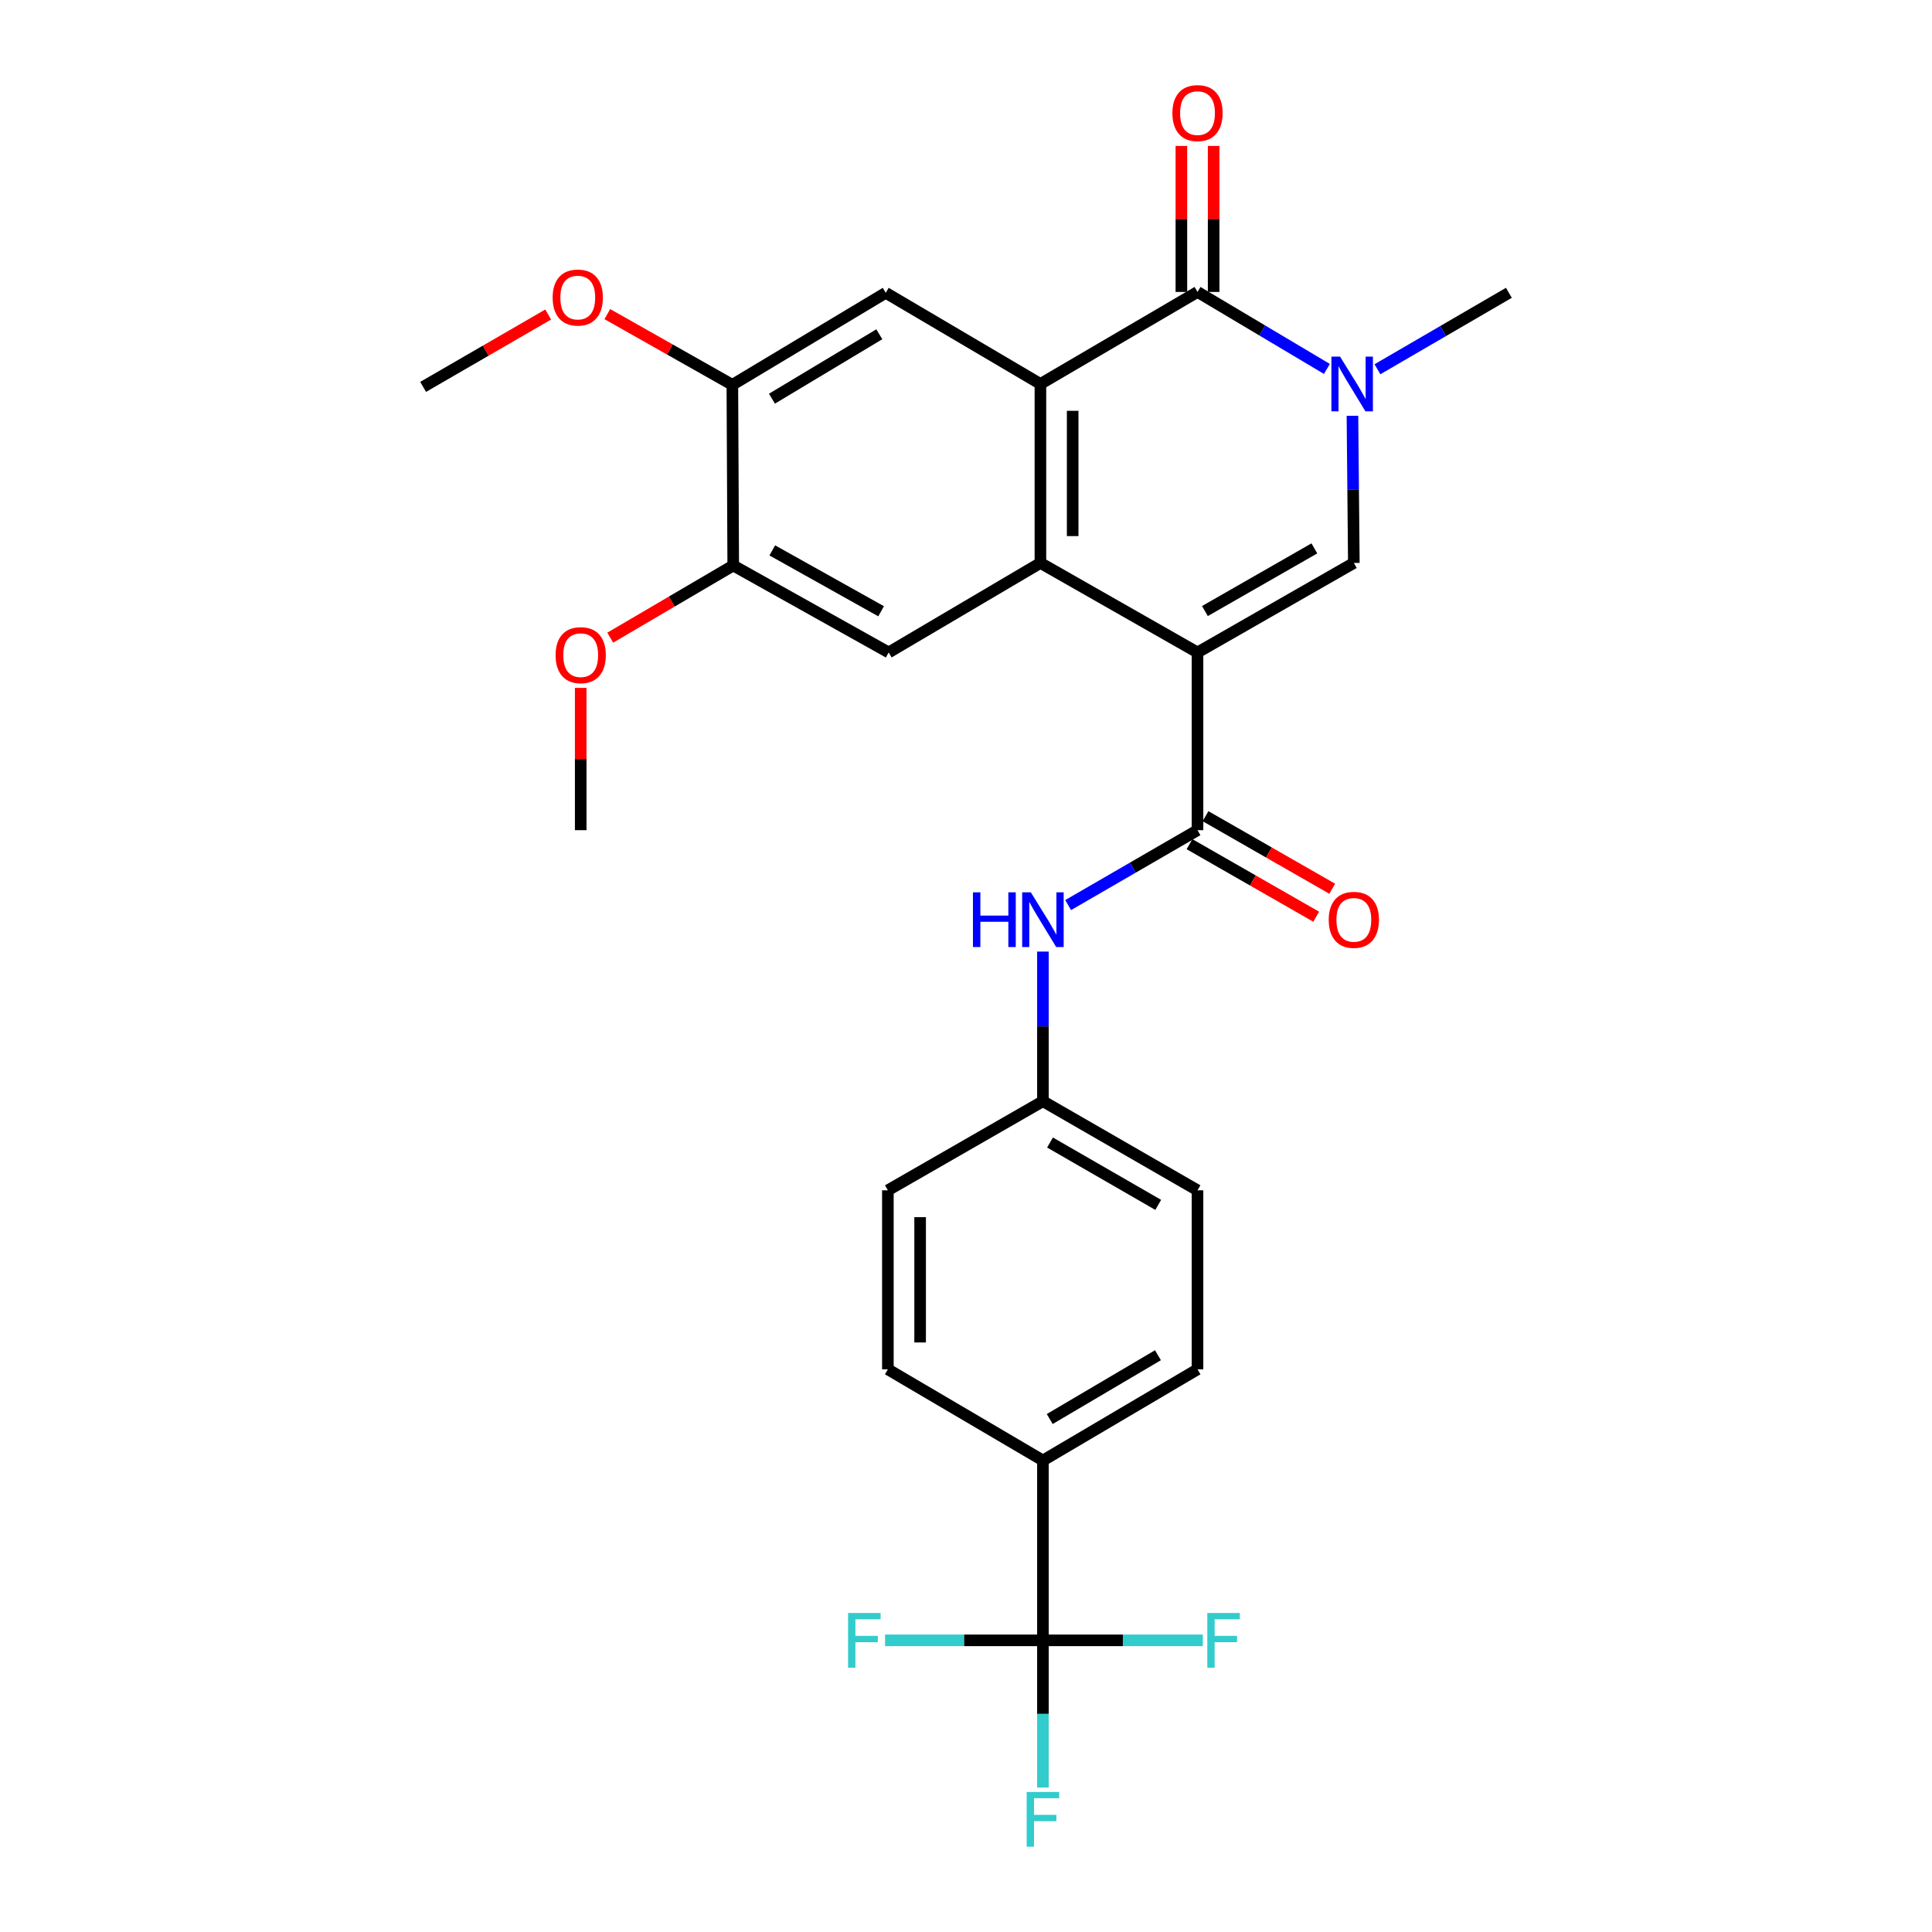 <?xml version='1.0' encoding='iso-8859-1'?>
<svg version='1.1' baseProfile='full'
              xmlns='http://www.w3.org/2000/svg'
                      xmlns:rdkit='http://www.rdkit.org/xml'
                      xmlns:xlink='http://www.w3.org/1999/xlink'
                  xml:space='preserve'
width='1000px' height='1000px' viewBox='0 0 1000 1000'>
<!-- END OF HEADER -->
<rect style='opacity:1.0;fill:#FFFFFF;stroke:none' width='1000' height='1000' x='0' y='0'> </rect>
<path class='bond-0' d='M 619.831,337.708 L 538.519,291.382' style='fill:none;fill-rule:evenodd;stroke:#000000;stroke-width:6px;stroke-linecap:butt;stroke-linejoin:miter;stroke-opacity:1' />
<path class='bond-3' d='M 619.831,337.708 L 700.744,291.382' style='fill:none;fill-rule:evenodd;stroke:#000000;stroke-width:6px;stroke-linecap:butt;stroke-linejoin:miter;stroke-opacity:1' />
<path class='bond-3' d='M 623.674,316.275 L 680.314,283.847' style='fill:none;fill-rule:evenodd;stroke:#000000;stroke-width:6px;stroke-linecap:butt;stroke-linejoin:miter;stroke-opacity:1' />
<path class='bond-5' d='M 619.831,337.708 L 619.831,429.702' style='fill:none;fill-rule:evenodd;stroke:#000000;stroke-width:6px;stroke-linecap:butt;stroke-linejoin:miter;stroke-opacity:1' />
<path class='bond-1' d='M 538.519,291.382 L 538.519,198.739' style='fill:none;fill-rule:evenodd;stroke:#000000;stroke-width:6px;stroke-linecap:butt;stroke-linejoin:miter;stroke-opacity:1' />
<path class='bond-1' d='M 555.209,277.486 L 555.209,212.636' style='fill:none;fill-rule:evenodd;stroke:#000000;stroke-width:6px;stroke-linecap:butt;stroke-linejoin:miter;stroke-opacity:1' />
<path class='bond-7' d='M 538.519,291.382 L 459.979,337.708' style='fill:none;fill-rule:evenodd;stroke:#000000;stroke-width:6px;stroke-linecap:butt;stroke-linejoin:miter;stroke-opacity:1' />
<path class='bond-8' d='M 538.519,198.739 L 458.459,151.56' style='fill:none;fill-rule:evenodd;stroke:#000000;stroke-width:6px;stroke-linecap:butt;stroke-linejoin:miter;stroke-opacity:1' />
<path class='bond-28' d='M 538.519,198.739 L 619.831,151.106' style='fill:none;fill-rule:evenodd;stroke:#000000;stroke-width:6px;stroke-linecap:butt;stroke-linejoin:miter;stroke-opacity:1' />
<path class='bond-2' d='M 619.831,151.106 L 653.317,171.034' style='fill:none;fill-rule:evenodd;stroke:#000000;stroke-width:6px;stroke-linecap:butt;stroke-linejoin:miter;stroke-opacity:1' />
<path class='bond-2' d='M 653.317,171.034 L 686.804,190.962' style='fill:none;fill-rule:evenodd;stroke:#0000FF;stroke-width:6px;stroke-linecap:butt;stroke-linejoin:miter;stroke-opacity:1' />
<path class='bond-13' d='M 628.176,151.106 L 628.176,113.322' style='fill:none;fill-rule:evenodd;stroke:#000000;stroke-width:6px;stroke-linecap:butt;stroke-linejoin:miter;stroke-opacity:1' />
<path class='bond-13' d='M 628.176,113.322 L 628.176,75.538' style='fill:none;fill-rule:evenodd;stroke:#FF0000;stroke-width:6px;stroke-linecap:butt;stroke-linejoin:miter;stroke-opacity:1' />
<path class='bond-13' d='M 611.485,151.106 L 611.485,113.322' style='fill:none;fill-rule:evenodd;stroke:#000000;stroke-width:6px;stroke-linecap:butt;stroke-linejoin:miter;stroke-opacity:1' />
<path class='bond-13' d='M 611.485,113.322 L 611.485,75.538' style='fill:none;fill-rule:evenodd;stroke:#FF0000;stroke-width:6px;stroke-linecap:butt;stroke-linejoin:miter;stroke-opacity:1' />
<path class='bond-4' d='M 700.744,291.382 L 700.385,253.299' style='fill:none;fill-rule:evenodd;stroke:#000000;stroke-width:6px;stroke-linecap:butt;stroke-linejoin:miter;stroke-opacity:1' />
<path class='bond-4' d='M 700.385,253.299 L 700.027,215.215' style='fill:none;fill-rule:evenodd;stroke:#0000FF;stroke-width:6px;stroke-linecap:butt;stroke-linejoin:miter;stroke-opacity:1' />
<path class='bond-21' d='M 712.958,191.128 L 746.974,171.344' style='fill:none;fill-rule:evenodd;stroke:#0000FF;stroke-width:6px;stroke-linecap:butt;stroke-linejoin:miter;stroke-opacity:1' />
<path class='bond-21' d='M 746.974,171.344 L 780.989,151.56' style='fill:none;fill-rule:evenodd;stroke:#000000;stroke-width:6px;stroke-linecap:butt;stroke-linejoin:miter;stroke-opacity:1' />
<path class='bond-9' d='M 619.831,429.702 L 586.349,449.087' style='fill:none;fill-rule:evenodd;stroke:#000000;stroke-width:6px;stroke-linecap:butt;stroke-linejoin:miter;stroke-opacity:1' />
<path class='bond-9' d='M 586.349,449.087 L 552.868,468.472' style='fill:none;fill-rule:evenodd;stroke:#0000FF;stroke-width:6px;stroke-linecap:butt;stroke-linejoin:miter;stroke-opacity:1' />
<path class='bond-14' d='M 615.684,436.945 L 648.475,455.719' style='fill:none;fill-rule:evenodd;stroke:#000000;stroke-width:6px;stroke-linecap:butt;stroke-linejoin:miter;stroke-opacity:1' />
<path class='bond-14' d='M 648.475,455.719 L 681.266,474.493' style='fill:none;fill-rule:evenodd;stroke:#FF0000;stroke-width:6px;stroke-linecap:butt;stroke-linejoin:miter;stroke-opacity:1' />
<path class='bond-14' d='M 623.977,422.46 L 656.768,441.234' style='fill:none;fill-rule:evenodd;stroke:#000000;stroke-width:6px;stroke-linecap:butt;stroke-linejoin:miter;stroke-opacity:1' />
<path class='bond-14' d='M 656.768,441.234 L 689.559,460.009' style='fill:none;fill-rule:evenodd;stroke:#FF0000;stroke-width:6px;stroke-linecap:butt;stroke-linejoin:miter;stroke-opacity:1' />
<path class='bond-6' d='M 539.817,849.04 L 539.817,755.942' style='fill:none;fill-rule:evenodd;stroke:#000000;stroke-width:6px;stroke-linecap:butt;stroke-linejoin:miter;stroke-opacity:1' />
<path class='bond-15' d='M 539.817,849.04 L 581.191,849.04' style='fill:none;fill-rule:evenodd;stroke:#000000;stroke-width:6px;stroke-linecap:butt;stroke-linejoin:miter;stroke-opacity:1' />
<path class='bond-15' d='M 581.191,849.04 L 622.565,849.04' style='fill:none;fill-rule:evenodd;stroke:#33CCCC;stroke-width:6px;stroke-linecap:butt;stroke-linejoin:miter;stroke-opacity:1' />
<path class='bond-16' d='M 539.817,849.04 L 498.963,849.04' style='fill:none;fill-rule:evenodd;stroke:#000000;stroke-width:6px;stroke-linecap:butt;stroke-linejoin:miter;stroke-opacity:1' />
<path class='bond-16' d='M 498.963,849.04 L 458.109,849.04' style='fill:none;fill-rule:evenodd;stroke:#33CCCC;stroke-width:6px;stroke-linecap:butt;stroke-linejoin:miter;stroke-opacity:1' />
<path class='bond-17' d='M 539.817,849.04 L 539.817,887.123' style='fill:none;fill-rule:evenodd;stroke:#000000;stroke-width:6px;stroke-linecap:butt;stroke-linejoin:miter;stroke-opacity:1' />
<path class='bond-17' d='M 539.817,887.123 L 539.817,925.207' style='fill:none;fill-rule:evenodd;stroke:#33CCCC;stroke-width:6px;stroke-linecap:butt;stroke-linejoin:miter;stroke-opacity:1' />
<path class='bond-10' d='M 459.979,337.708 L 379.52,292.699' style='fill:none;fill-rule:evenodd;stroke:#000000;stroke-width:6px;stroke-linecap:butt;stroke-linejoin:miter;stroke-opacity:1' />
<path class='bond-10' d='M 456.059,316.391 L 399.738,284.884' style='fill:none;fill-rule:evenodd;stroke:#000000;stroke-width:6px;stroke-linecap:butt;stroke-linejoin:miter;stroke-opacity:1' />
<path class='bond-29' d='M 458.459,151.56 L 379.066,199.184' style='fill:none;fill-rule:evenodd;stroke:#000000;stroke-width:6px;stroke-linecap:butt;stroke-linejoin:miter;stroke-opacity:1' />
<path class='bond-29' d='M 455.135,173.017 L 399.561,206.354' style='fill:none;fill-rule:evenodd;stroke:#000000;stroke-width:6px;stroke-linecap:butt;stroke-linejoin:miter;stroke-opacity:1' />
<path class='bond-20' d='M 539.817,492.538 L 539.817,531.263' style='fill:none;fill-rule:evenodd;stroke:#0000FF;stroke-width:6px;stroke-linecap:butt;stroke-linejoin:miter;stroke-opacity:1' />
<path class='bond-20' d='M 539.817,531.263 L 539.817,569.988' style='fill:none;fill-rule:evenodd;stroke:#000000;stroke-width:6px;stroke-linecap:butt;stroke-linejoin:miter;stroke-opacity:1' />
<path class='bond-11' d='M 379.52,292.699 L 379.066,199.184' style='fill:none;fill-rule:evenodd;stroke:#000000;stroke-width:6px;stroke-linecap:butt;stroke-linejoin:miter;stroke-opacity:1' />
<path class='bond-22' d='M 379.52,292.699 L 347.691,311.377' style='fill:none;fill-rule:evenodd;stroke:#000000;stroke-width:6px;stroke-linecap:butt;stroke-linejoin:miter;stroke-opacity:1' />
<path class='bond-22' d='M 347.691,311.377 L 315.861,330.054' style='fill:none;fill-rule:evenodd;stroke:#FF0000;stroke-width:6px;stroke-linecap:butt;stroke-linejoin:miter;stroke-opacity:1' />
<path class='bond-23' d='M 379.066,199.184 L 346.708,180.885' style='fill:none;fill-rule:evenodd;stroke:#000000;stroke-width:6px;stroke-linecap:butt;stroke-linejoin:miter;stroke-opacity:1' />
<path class='bond-23' d='M 346.708,180.885 L 314.35,162.585' style='fill:none;fill-rule:evenodd;stroke:#FF0000;stroke-width:6px;stroke-linecap:butt;stroke-linejoin:miter;stroke-opacity:1' />
<path class='bond-12' d='M 539.817,755.942 L 619.831,708.763' style='fill:none;fill-rule:evenodd;stroke:#000000;stroke-width:6px;stroke-linecap:butt;stroke-linejoin:miter;stroke-opacity:1' />
<path class='bond-12' d='M 543.341,734.488 L 599.351,701.462' style='fill:none;fill-rule:evenodd;stroke:#000000;stroke-width:6px;stroke-linecap:butt;stroke-linejoin:miter;stroke-opacity:1' />
<path class='bond-30' d='M 539.817,755.942 L 459.562,708.763' style='fill:none;fill-rule:evenodd;stroke:#000000;stroke-width:6px;stroke-linecap:butt;stroke-linejoin:miter;stroke-opacity:1' />
<path class='bond-18' d='M 619.831,708.763 L 619.831,616.101' style='fill:none;fill-rule:evenodd;stroke:#000000;stroke-width:6px;stroke-linecap:butt;stroke-linejoin:miter;stroke-opacity:1' />
<path class='bond-19' d='M 459.562,708.763 L 459.562,616.101' style='fill:none;fill-rule:evenodd;stroke:#000000;stroke-width:6px;stroke-linecap:butt;stroke-linejoin:miter;stroke-opacity:1' />
<path class='bond-19' d='M 476.253,694.864 L 476.253,630.001' style='fill:none;fill-rule:evenodd;stroke:#000000;stroke-width:6px;stroke-linecap:butt;stroke-linejoin:miter;stroke-opacity:1' />
<path class='bond-24' d='M 539.817,569.988 L 459.562,616.101' style='fill:none;fill-rule:evenodd;stroke:#000000;stroke-width:6px;stroke-linecap:butt;stroke-linejoin:miter;stroke-opacity:1' />
<path class='bond-25' d='M 539.817,569.988 L 619.831,616.101' style='fill:none;fill-rule:evenodd;stroke:#000000;stroke-width:6px;stroke-linecap:butt;stroke-linejoin:miter;stroke-opacity:1' />
<path class='bond-25' d='M 543.485,591.367 L 599.494,623.646' style='fill:none;fill-rule:evenodd;stroke:#000000;stroke-width:6px;stroke-linecap:butt;stroke-linejoin:miter;stroke-opacity:1' />
<path class='bond-26' d='M 300.573,356.052 L 300.573,392.877' style='fill:none;fill-rule:evenodd;stroke:#FF0000;stroke-width:6px;stroke-linecap:butt;stroke-linejoin:miter;stroke-opacity:1' />
<path class='bond-26' d='M 300.573,392.877 L 300.573,429.702' style='fill:none;fill-rule:evenodd;stroke:#000000;stroke-width:6px;stroke-linecap:butt;stroke-linejoin:miter;stroke-opacity:1' />
<path class='bond-27' d='M 283.74,162.794 L 251.376,181.522' style='fill:none;fill-rule:evenodd;stroke:#FF0000;stroke-width:6px;stroke-linecap:butt;stroke-linejoin:miter;stroke-opacity:1' />
<path class='bond-27' d='M 251.376,181.522 L 219.011,200.251' style='fill:none;fill-rule:evenodd;stroke:#000000;stroke-width:6px;stroke-linecap:butt;stroke-linejoin:miter;stroke-opacity:1' />
<path  class='atom-5' d='M 693.612 184.579
L 702.892 199.579
Q 703.812 201.059, 705.292 203.739
Q 706.772 206.419, 706.852 206.579
L 706.852 184.579
L 710.612 184.579
L 710.612 212.899
L 706.732 212.899
L 696.772 196.499
Q 695.612 194.579, 694.372 192.379
Q 693.172 190.179, 692.812 189.499
L 692.812 212.899
L 689.132 212.899
L 689.132 184.579
L 693.612 184.579
' fill='#0000FF'/>
<path  class='atom-10' d='M 503.597 461.869
L 507.437 461.869
L 507.437 473.909
L 521.917 473.909
L 521.917 461.869
L 525.757 461.869
L 525.757 490.189
L 521.917 490.189
L 521.917 477.109
L 507.437 477.109
L 507.437 490.189
L 503.597 490.189
L 503.597 461.869
' fill='#0000FF'/>
<path  class='atom-10' d='M 533.557 461.869
L 542.837 476.869
Q 543.757 478.349, 545.237 481.029
Q 546.717 483.709, 546.797 483.869
L 546.797 461.869
L 550.557 461.869
L 550.557 490.189
L 546.677 490.189
L 536.717 473.789
Q 535.557 471.869, 534.317 469.669
Q 533.117 467.469, 532.757 466.789
L 532.757 490.189
L 529.077 490.189
L 529.077 461.869
L 533.557 461.869
' fill='#0000FF'/>
<path  class='atom-14' d='M 606.831 58.542
Q 606.831 51.742, 610.191 47.943
Q 613.551 44.142, 619.831 44.142
Q 626.111 44.142, 629.471 47.943
Q 632.831 51.742, 632.831 58.542
Q 632.831 65.422, 629.431 69.343
Q 626.031 73.222, 619.831 73.222
Q 613.591 73.222, 610.191 69.343
Q 606.831 65.463, 606.831 58.542
M 619.831 70.022
Q 624.151 70.022, 626.471 67.142
Q 628.831 64.222, 628.831 58.542
Q 628.831 52.983, 626.471 50.182
Q 624.151 47.343, 619.831 47.343
Q 615.511 47.343, 613.151 50.142
Q 610.831 52.943, 610.831 58.542
Q 610.831 64.263, 613.151 67.142
Q 615.511 70.022, 619.831 70.022
' fill='#FF0000'/>
<path  class='atom-15' d='M 687.744 476.109
Q 687.744 469.309, 691.104 465.509
Q 694.464 461.709, 700.744 461.709
Q 707.024 461.709, 710.384 465.509
Q 713.744 469.309, 713.744 476.109
Q 713.744 482.989, 710.344 486.909
Q 706.944 490.789, 700.744 490.789
Q 694.504 490.789, 691.104 486.909
Q 687.744 483.029, 687.744 476.109
M 700.744 487.589
Q 705.064 487.589, 707.384 484.709
Q 709.744 481.789, 709.744 476.109
Q 709.744 470.549, 707.384 467.749
Q 705.064 464.909, 700.744 464.909
Q 696.424 464.909, 694.064 467.709
Q 691.744 470.509, 691.744 476.109
Q 691.744 481.829, 694.064 484.709
Q 696.424 487.589, 700.744 487.589
' fill='#FF0000'/>
<path  class='atom-16' d='M 624.902 834.88
L 641.742 834.88
L 641.742 838.12
L 628.702 838.12
L 628.702 846.72
L 640.302 846.72
L 640.302 850
L 628.702 850
L 628.702 863.2
L 624.902 863.2
L 624.902 834.88
' fill='#33CCCC'/>
<path  class='atom-17' d='M 438.958 834.88
L 455.798 834.88
L 455.798 838.12
L 442.758 838.12
L 442.758 846.72
L 454.358 846.72
L 454.358 850
L 442.758 850
L 442.758 863.2
L 438.958 863.2
L 438.958 834.88
' fill='#33CCCC'/>
<path  class='atom-18' d='M 531.397 927.523
L 548.237 927.523
L 548.237 930.763
L 535.197 930.763
L 535.197 939.363
L 546.797 939.363
L 546.797 942.643
L 535.197 942.643
L 535.197 955.843
L 531.397 955.843
L 531.397 927.523
' fill='#33CCCC'/>
<path  class='atom-23' d='M 287.573 339.105
Q 287.573 332.305, 290.933 328.505
Q 294.293 324.705, 300.573 324.705
Q 306.853 324.705, 310.213 328.505
Q 313.573 332.305, 313.573 339.105
Q 313.573 345.985, 310.173 349.905
Q 306.773 353.785, 300.573 353.785
Q 294.333 353.785, 290.933 349.905
Q 287.573 346.025, 287.573 339.105
M 300.573 350.585
Q 304.893 350.585, 307.213 347.705
Q 309.573 344.785, 309.573 339.105
Q 309.573 333.545, 307.213 330.745
Q 304.893 327.905, 300.573 327.905
Q 296.253 327.905, 293.893 330.705
Q 291.573 333.505, 291.573 339.105
Q 291.573 344.825, 293.893 347.705
Q 296.253 350.585, 300.573 350.585
' fill='#FF0000'/>
<path  class='atom-24' d='M 286.052 154.014
Q 286.052 147.214, 289.412 143.414
Q 292.772 139.614, 299.052 139.614
Q 305.332 139.614, 308.692 143.414
Q 312.052 147.214, 312.052 154.014
Q 312.052 160.894, 308.652 164.814
Q 305.252 168.694, 299.052 168.694
Q 292.812 168.694, 289.412 164.814
Q 286.052 160.934, 286.052 154.014
M 299.052 165.494
Q 303.372 165.494, 305.692 162.614
Q 308.052 159.694, 308.052 154.014
Q 308.052 148.454, 305.692 145.654
Q 303.372 142.814, 299.052 142.814
Q 294.732 142.814, 292.372 145.614
Q 290.052 148.414, 290.052 154.014
Q 290.052 159.734, 292.372 162.614
Q 294.732 165.494, 299.052 165.494
' fill='#FF0000'/>
</svg>
